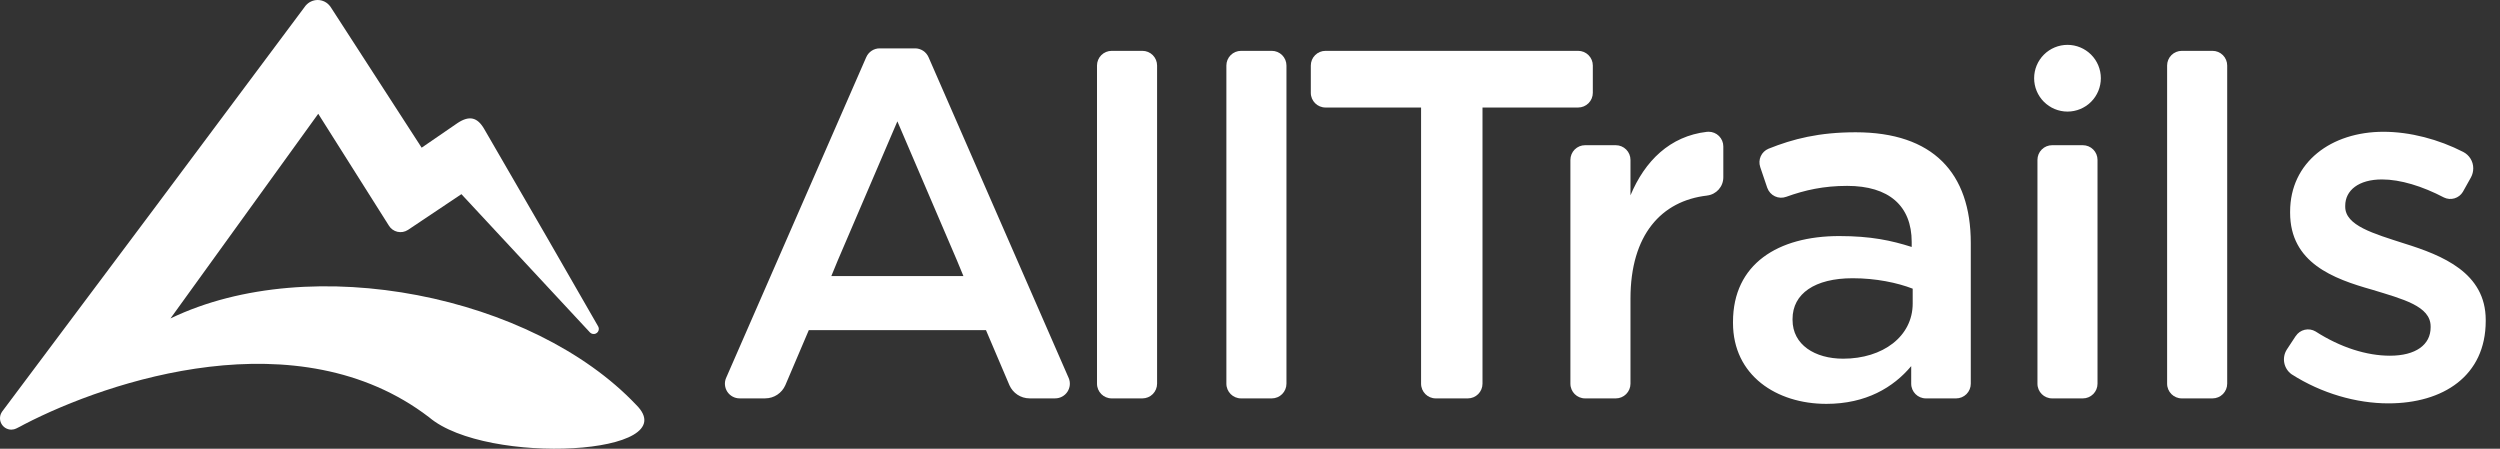 <svg width="156" height="28" viewBox="0 0 156 28" fill="none" xmlns="http://www.w3.org/2000/svg">
<rect x="0" y="0" width="156" height="28" fill="#333333" stroke="none"/>
<path fill-rule="evenodd" clip-rule="evenodd" d="M71.287 3.173H69.368C69.126 3.173 68.893 3.269 68.721 3.441C68.55 3.612 68.453 3.845 68.453 4.088V23.943C68.453 24.45 68.863 24.86 69.369 24.86H71.287C71.529 24.859 71.762 24.763 71.934 24.591C72.105 24.419 72.202 24.186 72.202 23.943V4.089C72.202 3.969 72.178 3.849 72.132 3.738C72.086 3.627 72.019 3.526 71.934 3.441C71.849 3.356 71.748 3.288 71.637 3.242C71.526 3.196 71.407 3.173 71.287 3.173ZM79.36 3.173H77.441C77.199 3.173 76.966 3.269 76.794 3.441C76.623 3.612 76.526 3.845 76.526 4.088V23.943C76.526 24.45 76.936 24.86 77.442 24.86H79.36C79.603 24.859 79.835 24.763 80.007 24.591C80.178 24.419 80.275 24.186 80.275 23.943V4.089C80.275 3.969 80.251 3.849 80.205 3.738C80.159 3.627 80.092 3.526 80.007 3.441C79.922 3.356 79.821 3.288 79.71 3.242C79.599 3.196 79.48 3.173 79.36 3.173ZM138.062 3.173H136.143C135.901 3.173 135.668 3.269 135.496 3.441C135.325 3.612 135.228 3.845 135.228 4.088V23.943C135.228 24.45 135.638 24.86 136.143 24.86H138.062C138.304 24.859 138.537 24.763 138.709 24.591C138.88 24.419 138.977 24.186 138.977 23.943V4.089C138.977 3.969 138.953 3.849 138.907 3.738C138.862 3.627 138.794 3.526 138.709 3.441C138.624 3.356 138.523 3.288 138.412 3.242C138.301 3.196 138.182 3.173 138.062 3.173ZM129.971 9.061H128.052C127.809 9.061 127.576 9.157 127.405 9.329C127.233 9.5 127.137 9.733 127.137 9.976V23.944C127.137 24.449 127.546 24.86 128.053 24.86H129.97C130.213 24.86 130.445 24.763 130.617 24.591C130.789 24.42 130.885 24.187 130.885 23.944V9.976C130.885 9.733 130.789 9.5 130.617 9.329C130.445 9.157 130.213 9.061 129.97 9.061H129.971ZM98.477 3.173H82.71C82.467 3.173 82.235 3.269 82.063 3.441C81.891 3.612 81.795 3.845 81.795 4.088V5.794C81.795 6.299 82.205 6.709 82.71 6.709H88.675V23.943C88.675 24.45 89.085 24.86 89.591 24.86H91.593C91.836 24.859 92.069 24.763 92.24 24.591C92.412 24.419 92.508 24.186 92.508 23.943V6.709H98.477C98.72 6.709 98.952 6.612 99.124 6.44C99.296 6.269 99.392 6.036 99.392 5.793V4.088C99.392 3.968 99.368 3.849 99.322 3.738C99.276 3.627 99.209 3.526 99.124 3.441C99.039 3.356 98.938 3.288 98.827 3.242C98.716 3.196 98.597 3.173 98.477 3.173Z" fill="white"/>
<path fill-rule="evenodd" clip-rule="evenodd" d="M106.62 8.221C106.585 8.221 106.55 8.223 106.515 8.227L106.516 8.225C104.202 8.493 102.638 10.042 101.742 12.189V9.976C101.742 9.733 101.645 9.5 101.473 9.329C101.301 9.157 101.068 9.061 100.826 9.061H98.908C98.788 9.061 98.669 9.084 98.558 9.13C98.447 9.177 98.346 9.244 98.261 9.329C98.176 9.414 98.109 9.515 98.063 9.626C98.017 9.738 97.993 9.857 97.993 9.977V23.943C97.993 24.45 98.403 24.86 98.908 24.86H100.826C101.069 24.86 101.302 24.763 101.473 24.591C101.645 24.419 101.742 24.186 101.742 23.943V18.631C101.742 14.655 103.671 12.529 106.524 12.203L106.523 12.201C107.093 12.136 107.535 11.653 107.535 11.066V9.136C107.535 8.893 107.438 8.661 107.267 8.489C107.095 8.317 106.862 8.221 106.62 8.221ZM119.352 18.942C119.352 20.988 117.493 22.382 115.014 22.382C113.249 22.382 111.855 21.513 111.855 19.965V19.903C111.855 18.323 113.249 17.362 115.604 17.362C117.06 17.362 118.392 17.642 119.352 18.013V18.942ZM115.79 8.254C113.515 8.254 111.893 8.662 110.351 9.282C110.138 9.372 109.966 9.538 109.871 9.749C109.776 9.959 109.763 10.198 109.837 10.417L109.834 10.413L110.28 11.729L110.281 11.728C110.322 11.842 110.385 11.947 110.467 12.037C110.548 12.127 110.647 12.2 110.757 12.251C110.867 12.303 110.987 12.332 111.108 12.337C111.229 12.341 111.35 12.322 111.464 12.28C112.634 11.858 113.799 11.599 115.263 11.599C117.865 11.599 119.29 12.839 119.29 15.101V15.41C118.02 15.007 116.75 14.73 114.767 14.73C110.957 14.73 108.139 16.464 108.139 20.088V20.15C108.139 23.434 110.863 25.201 113.962 25.201C116.44 25.201 118.145 24.177 119.259 22.846V23.944C119.259 24.45 119.67 24.86 120.174 24.86H122.062C122.182 24.86 122.301 24.836 122.412 24.79C122.523 24.744 122.624 24.676 122.709 24.591C122.794 24.506 122.861 24.406 122.907 24.294C122.953 24.183 122.977 24.064 122.977 23.944V15.163C122.977 10.795 120.622 8.254 115.79 8.254ZM131.093 4.881C131.093 4.329 130.874 3.799 130.484 3.409C130.093 3.019 129.564 2.799 129.012 2.799C128.46 2.799 127.93 3.019 127.54 3.409C127.149 3.799 126.93 4.329 126.93 4.881C126.93 5.433 127.149 5.962 127.54 6.353C127.93 6.743 128.46 6.963 129.012 6.963C129.564 6.963 130.093 6.743 130.484 6.353C130.874 5.962 131.093 5.433 131.093 4.881ZM150.029 15.194C148.107 14.573 146.342 14.077 146.342 12.901V12.839C146.342 11.878 147.18 11.197 148.635 11.197C149.783 11.197 151.153 11.617 152.502 12.323C152.707 12.423 152.942 12.443 153.161 12.377C153.38 12.312 153.566 12.168 153.683 11.972L154.19 11.065C154.279 10.902 154.331 10.701 154.331 10.501C154.331 10.06 154.08 9.676 153.713 9.485H153.714C152.173 8.694 150.388 8.223 148.727 8.223C145.474 8.223 142.903 10.112 142.903 13.211V13.274C142.903 16.402 145.598 17.393 148.014 18.075C149.935 18.663 151.671 19.098 151.671 20.367V20.43C151.671 21.514 150.741 22.196 149.13 22.196C147.682 22.196 146.048 21.684 144.491 20.683C144.288 20.561 144.045 20.524 143.814 20.578C143.584 20.631 143.383 20.773 143.254 20.971L143.252 20.968L142.698 21.81H142.699C142.54 22.057 142.483 22.355 142.539 22.644C142.595 22.932 142.759 23.187 142.999 23.357C144.868 24.55 147.043 25.17 149.038 25.17C152.445 25.17 155.109 23.465 155.109 20.026V19.964C155.109 17.022 152.414 15.937 150.029 15.194ZM55.996 7.572L59.713 16.248L60.117 17.225H51.875L52.278 16.247L55.996 7.572ZM66.684 23.584L57.941 3.569H57.94C57.869 3.405 57.751 3.265 57.602 3.167C57.453 3.07 57.278 3.017 57.099 3.018H54.895C54.716 3.017 54.541 3.069 54.392 3.167C54.242 3.265 54.125 3.405 54.054 3.569H54.053L45.308 23.585V23.583C45.248 23.723 45.224 23.875 45.238 24.025C45.252 24.176 45.303 24.321 45.386 24.448C45.47 24.574 45.583 24.677 45.717 24.749C45.85 24.821 45.999 24.858 46.15 24.858H47.747C48.309 24.858 48.789 24.522 49.003 24.041L50.469 20.601H61.525L62.99 24.041C63.205 24.522 63.685 24.858 64.247 24.858H65.843C65.994 24.858 66.143 24.821 66.276 24.749C66.41 24.677 66.523 24.574 66.607 24.448C66.69 24.321 66.741 24.176 66.755 24.025C66.768 23.875 66.745 23.723 66.685 23.583L66.684 23.584Z" fill="white"/>
<path fill-rule="evenodd" clip-rule="evenodd" d="M39.695 25.26C33.253 18.46 19.451 15.619 10.637 19.871L19.858 7.1L24.263 14.074C24.322 14.171 24.399 14.256 24.491 14.323C24.584 14.39 24.688 14.438 24.799 14.464C24.91 14.489 25.025 14.492 25.137 14.473C25.25 14.453 25.357 14.411 25.452 14.349H25.454L25.465 14.342C25.466 14.341 25.468 14.34 25.469 14.339L28.792 12.115C28.792 12.115 33.976 17.696 36.815 20.745L36.823 20.753L36.826 20.757L36.827 20.756C36.873 20.799 36.929 20.827 36.991 20.838C37.052 20.849 37.115 20.841 37.173 20.817C37.23 20.792 37.279 20.752 37.313 20.7C37.348 20.648 37.367 20.587 37.367 20.525C37.367 20.471 37.352 20.421 37.329 20.377L37.33 20.376C35.665 17.463 32.688 12.308 30.209 8.039C29.784 7.312 29.285 7.196 28.558 7.673L26.311 9.216L20.647 0.46L20.617 0.415L20.608 0.401H20.605C20.515 0.277 20.397 0.176 20.261 0.106C20.124 0.037 19.973 0 19.82 0C19.678 0.001 19.539 0.032 19.411 0.092C19.283 0.151 19.169 0.238 19.078 0.346H19.074C19.059 0.365 19.045 0.384 19.032 0.403C19.021 0.417 19.011 0.429 19.003 0.443C12.726 8.866 6.436 17.28 0.133 25.683L0.134 25.685C0.057 25.791 0.012 25.915 0.002 26.045C-0.008 26.175 0.018 26.305 0.077 26.422C0.137 26.538 0.226 26.636 0.337 26.704C0.448 26.772 0.576 26.809 0.706 26.81C0.814 26.809 0.919 26.784 1.015 26.735L1.017 26.737C1.179 26.66 1.352 26.567 1.524 26.473C6.788 23.75 18.608 19.78 26.777 26.039C30.364 29.084 42.877 28.397 39.695 25.26Z" fill="white"/>
</svg>
